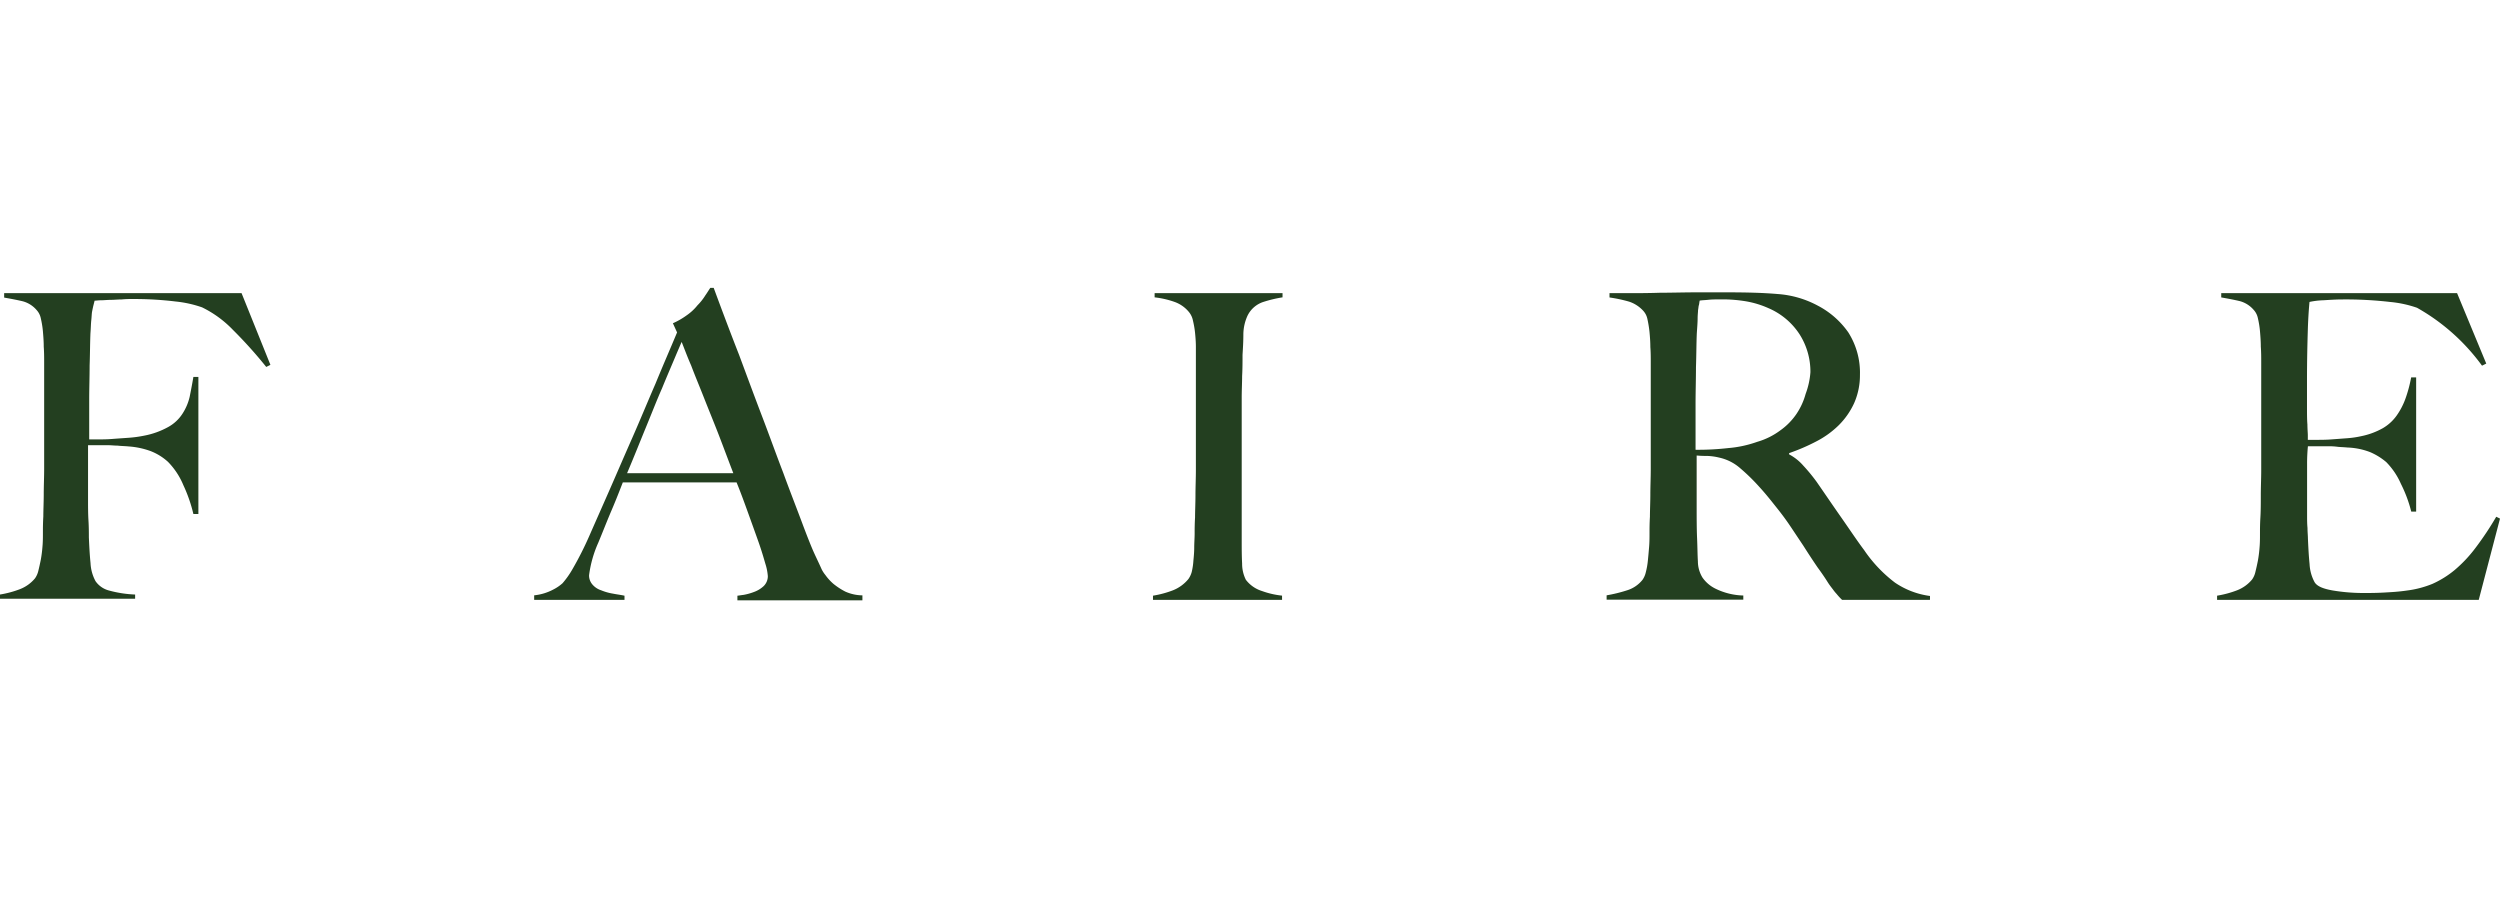<svg xmlns="http://www.w3.org/2000/svg" width="139" height="50" viewBox="0 0 139 50">
  <g id="Group_1854" data-name="Group 1854" transform="translate(-253 -7276)">
    <g id="Group_1630" data-name="Group 1630" transform="translate(14314 23955)">
      <rect id="Rectangle_1111" data-name="Rectangle 1111" width="139" height="50" transform="translate(-14061 -16679)" fill="none"/>
      <g id="FAIRE_LOGO" data-name="FAIRE LOGO" transform="translate(-14061 -16663)">
        <path id="faire-wholesale-inc-logo-vector" d="M-116.965,241.386l-.232.116a24.759,24.759,0,0,0-1.853-2.062,6.059,6.059,0,0,0-1.714-1.251,6.346,6.346,0,0,0-1.46-.324,19.026,19.026,0,0,0-2.456-.139,4.847,4.847,0,0,0-.556.023c-.208,0-.394.023-.6.023-.185,0-.371.023-.533.023s-.278.023-.371.023l-.07.278c-.023.093-.046.209-.069.324s-.023.278-.046.486-.023.44-.046.718c-.023.556-.023,1.158-.046,1.807,0,.649-.023,1.274-.023,1.853v2.247h.417c.255,0,.533,0,.834-.023s.625-.046.973-.07a6.581,6.581,0,0,0,.834-.116,4.446,4.446,0,0,0,1.344-.486,2.2,2.2,0,0,0,.788-.741,2.942,2.942,0,0,0,.394-.927c.069-.348.139-.695.208-1.112h.278v7.622h-.278a8.235,8.235,0,0,0-.556-1.6,4.071,4.071,0,0,0-.857-1.3,3.087,3.087,0,0,0-.973-.6,4.416,4.416,0,0,0-1.2-.255c-.232-.023-.44-.023-.626-.046-.185,0-.347-.023-.51-.023h-1.135V248.8c0,.44,0,.857.023,1.228s.023.695.023.95c.023.51.046.973.093,1.436a2.334,2.334,0,0,0,.278,1,1.313,1.313,0,0,0,.718.51,6.407,6.407,0,0,0,1.483.232v.232H-132v-.232a5.6,5.6,0,0,0,1.112-.3,2.044,2.044,0,0,0,.834-.6,1.175,1.175,0,0,0,.185-.417q.069-.278.139-.626a7.192,7.192,0,0,0,.093-.741c.023-.255.023-.51.023-.764,0-.232,0-.51.023-.9,0-.371.023-.788.023-1.251,0-.44.023-.9.023-1.39v-5.908c0-.278,0-.579-.023-.88,0-.3-.023-.579-.046-.857a5.174,5.174,0,0,0-.116-.718.964.964,0,0,0-.232-.463,1.541,1.541,0,0,0-.764-.487q-.417-.1-1.043-.208V237.4h13.2ZM-91,254.452v-.232c.046,0,.162-.023.347-.046a3.143,3.143,0,0,0,.579-.162,1.57,1.57,0,0,0,.533-.324.767.767,0,0,0,.232-.556,2.945,2.945,0,0,0-.139-.695c-.093-.324-.208-.718-.371-1.181s-.347-.973-.556-1.552-.417-1.158-.672-1.784h-6.324c-.232.6-.463,1.182-.695,1.714-.232.556-.44,1.089-.672,1.645a6.436,6.436,0,0,0-.51,1.807.763.763,0,0,0,.185.51,1.061,1.061,0,0,0,.487.324,2.987,2.987,0,0,0,.649.185c.232.046.44.069.649.116v.232H-102.3V254.2a2.881,2.881,0,0,0,1.066-.324,2.364,2.364,0,0,0,.51-.347,4.838,4.838,0,0,0,.556-.788,18.416,18.416,0,0,0,.927-1.83c.324-.741.695-1.575,1.112-2.525s.834-1.923,1.274-2.919.857-2.016,1.3-3.035c.417-1.019.834-1.969,1.2-2.849l-.232-.51a4.11,4.11,0,0,0,.765-.44,2.772,2.772,0,0,0,.6-.556,3.08,3.08,0,0,0,.44-.556c.116-.162.208-.324.278-.417h.185c.486,1.32.95,2.548,1.413,3.73.44,1.181.857,2.317,1.274,3.406s.788,2.131,1.181,3.151c.371,1.019.765,2.016,1.135,3.012.185.487.347.9.486,1.228s.324.695.51,1.112a1.676,1.676,0,0,0,.208.324,2.788,2.788,0,0,0,.44.486,3.747,3.747,0,0,0,.672.44,2.389,2.389,0,0,0,.95.209v.278H-91Zm-3.1-14.34q-.139.313-.417.973c-.185.44-.417.973-.672,1.6-.278.626-.556,1.344-.88,2.131s-.672,1.668-1.066,2.595h5.908c-.278-.718-.533-1.413-.811-2.131s-.556-1.39-.811-2.039-.51-1.251-.718-1.807C-93.8,240.9-93.96,240.459-94.1,240.112Zm33.406,14.34h-7.2v-.232a5.6,5.6,0,0,0,1.112-.3,2.112,2.112,0,0,0,.857-.626,1.248,1.248,0,0,0,.185-.394,3.619,3.619,0,0,0,.093-.626c.023-.232.046-.486.046-.741s.023-.51.023-.764c0-.232,0-.51.023-.9,0-.371.023-.788.023-1.251,0-.44.023-.9.023-1.39V240.39c0-.278-.023-.556-.046-.788a5.041,5.041,0,0,0-.116-.672,1.077,1.077,0,0,0-.209-.463,1.816,1.816,0,0,0-.811-.579,4.911,4.911,0,0,0-1.112-.255V237.4h7.112v.232a7.045,7.045,0,0,0-1.066.255,1.49,1.49,0,0,0-.88.764,2.545,2.545,0,0,0-.232,1.019c0,.417-.023.788-.046,1.158,0,.394,0,.788-.023,1.182,0,.394-.023.788-.023,1.182v7.923c0,.463,0,.9.023,1.321a1.986,1.986,0,0,0,.208.9,1.8,1.8,0,0,0,.9.626,4.7,4.7,0,0,0,1.112.255v.232Zm35.978,0H-29.58a3.053,3.053,0,0,1-.3-.324,2.455,2.455,0,0,1-.208-.255c-.069-.093-.185-.232-.3-.417s-.3-.463-.556-.811c-.3-.44-.556-.834-.788-1.2l-.695-1.042q-.347-.521-.764-1.042c-.278-.348-.6-.765-1-1.2a10.826,10.826,0,0,0-1.043-1.019,2.617,2.617,0,0,0-1.181-.6,3.175,3.175,0,0,0-.695-.093,5.268,5.268,0,0,1-.556-.023v2.664c0,.765,0,1.39.023,1.923.023.51.023.95.046,1.3a1.735,1.735,0,0,0,.255.9,1.9,1.9,0,0,0,.741.626,3.7,3.7,0,0,0,1.529.371v.232h-7.6V254.2a8.139,8.139,0,0,0,1.135-.278,1.768,1.768,0,0,0,.857-.579,1.174,1.174,0,0,0,.185-.417,4.116,4.116,0,0,0,.116-.649q.035-.347.069-.764c.023-.278.023-.533.023-.788,0-.232,0-.51.023-.9,0-.371.023-.788.023-1.251,0-.44.023-.9.023-1.39v-5.931c0-.278,0-.579-.023-.857,0-.3-.023-.579-.046-.834a6.645,6.645,0,0,0-.116-.718.963.963,0,0,0-.232-.463,1.847,1.847,0,0,0-.788-.51,7.962,7.962,0,0,0-1.089-.232V237.4h.973c.533,0,1.158,0,1.83-.023.672,0,1.367-.023,2.039-.023H-36c1.066,0,2.016.023,2.826.093a5.515,5.515,0,0,1,2.247.649,4.756,4.756,0,0,1,1.691,1.483,4.178,4.178,0,0,1,.649,2.363,3.828,3.828,0,0,1-.324,1.575,4.179,4.179,0,0,1-.857,1.228,5.1,5.1,0,0,1-1.251.9,10.92,10.92,0,0,1-1.506.649v.069a2.753,2.753,0,0,1,.788.626,9.632,9.632,0,0,1,.741.9c.417.6.857,1.251,1.344,1.946s.9,1.321,1.3,1.853a7.635,7.635,0,0,0,1.714,1.807,4.5,4.5,0,0,0,1.946.741v.209ZM-31.341,241.8a3.864,3.864,0,0,0-.6-2.108,3.883,3.883,0,0,0-1.737-1.46,5.2,5.2,0,0,0-1.2-.371,8.005,8.005,0,0,0-1.321-.116c-.324,0-.6,0-.811.023s-.371.023-.487.046c-.023.093-.023.185-.046.255s-.023.162-.046.278c0,.116-.023.255-.023.463s-.023.486-.046.834c-.023.556-.023,1.181-.046,1.876,0,.695-.023,1.367-.023,2.015v2.572a14.713,14.713,0,0,0,1.807-.093,6.323,6.323,0,0,0,1.622-.348,4.006,4.006,0,0,0,1.3-.649,3.592,3.592,0,0,0,.88-.9,3.74,3.74,0,0,0,.51-1.112A4.337,4.337,0,0,0-31.341,241.8ZM7,249.934l-1.182,4.518H-8.73v-.232a5.6,5.6,0,0,0,1.112-.3,2.043,2.043,0,0,0,.834-.6A1.173,1.173,0,0,0-6.6,252.9q.07-.278.139-.626a7.2,7.2,0,0,0,.093-.741c.023-.255.023-.51.023-.765,0-.232,0-.51.023-.9s.023-.788.023-1.251c0-.44.023-.9.023-1.39v-5.977c0-.278,0-.579-.023-.88,0-.3-.023-.579-.046-.857a5.183,5.183,0,0,0-.116-.718.964.964,0,0,0-.232-.463,1.541,1.541,0,0,0-.764-.487q-.417-.1-1.042-.208V237.4H4.614l1.622,3.915L6,241.432a11.346,11.346,0,0,0-3.614-3.22,6.291,6.291,0,0,0-1.506-.324,21.527,21.527,0,0,0-2.664-.139c-.324,0-.672.023-1.043.046a4.238,4.238,0,0,0-.765.093c-.023.255-.069.765-.093,1.552s-.046,1.714-.046,2.757V243.7c0,.394,0,.741.023,1,0,.255.023.463.023.6v.255h.487c.232,0,.51,0,.811-.023l.927-.069a5.381,5.381,0,0,0,.764-.116,4.074,4.074,0,0,0,1.181-.44,2.456,2.456,0,0,0,.764-.695,3.908,3.908,0,0,0,.487-.927,7.534,7.534,0,0,0,.324-1.2h.278v7.46H2.066a7.505,7.505,0,0,0-.579-1.552,4.012,4.012,0,0,0-.811-1.2,3.5,3.5,0,0,0-.9-.556,3.856,3.856,0,0,0-1.251-.255c-.232-.023-.44-.023-.6-.046a3.422,3.422,0,0,0-.486-.023H-3.68a9.7,9.7,0,0,0-.046.973v2.85c0,.255,0,.487.023.718,0,.232.023.417.023.579.023.51.046.973.093,1.436a2.334,2.334,0,0,0,.278,1c.139.232.487.371,1.019.463a10.435,10.435,0,0,0,1.761.139c.278,0,.6,0,1.042-.023.417-.023.857-.046,1.321-.116a5.509,5.509,0,0,0,1.413-.371,5.376,5.376,0,0,0,1.228-.764,7.423,7.423,0,0,0,1.158-1.228,17.354,17.354,0,0,0,1.158-1.738Z" transform="translate(132 -237.1)" fill="#233f20"/>
      </g>
    </g>
  </g>
</svg>
